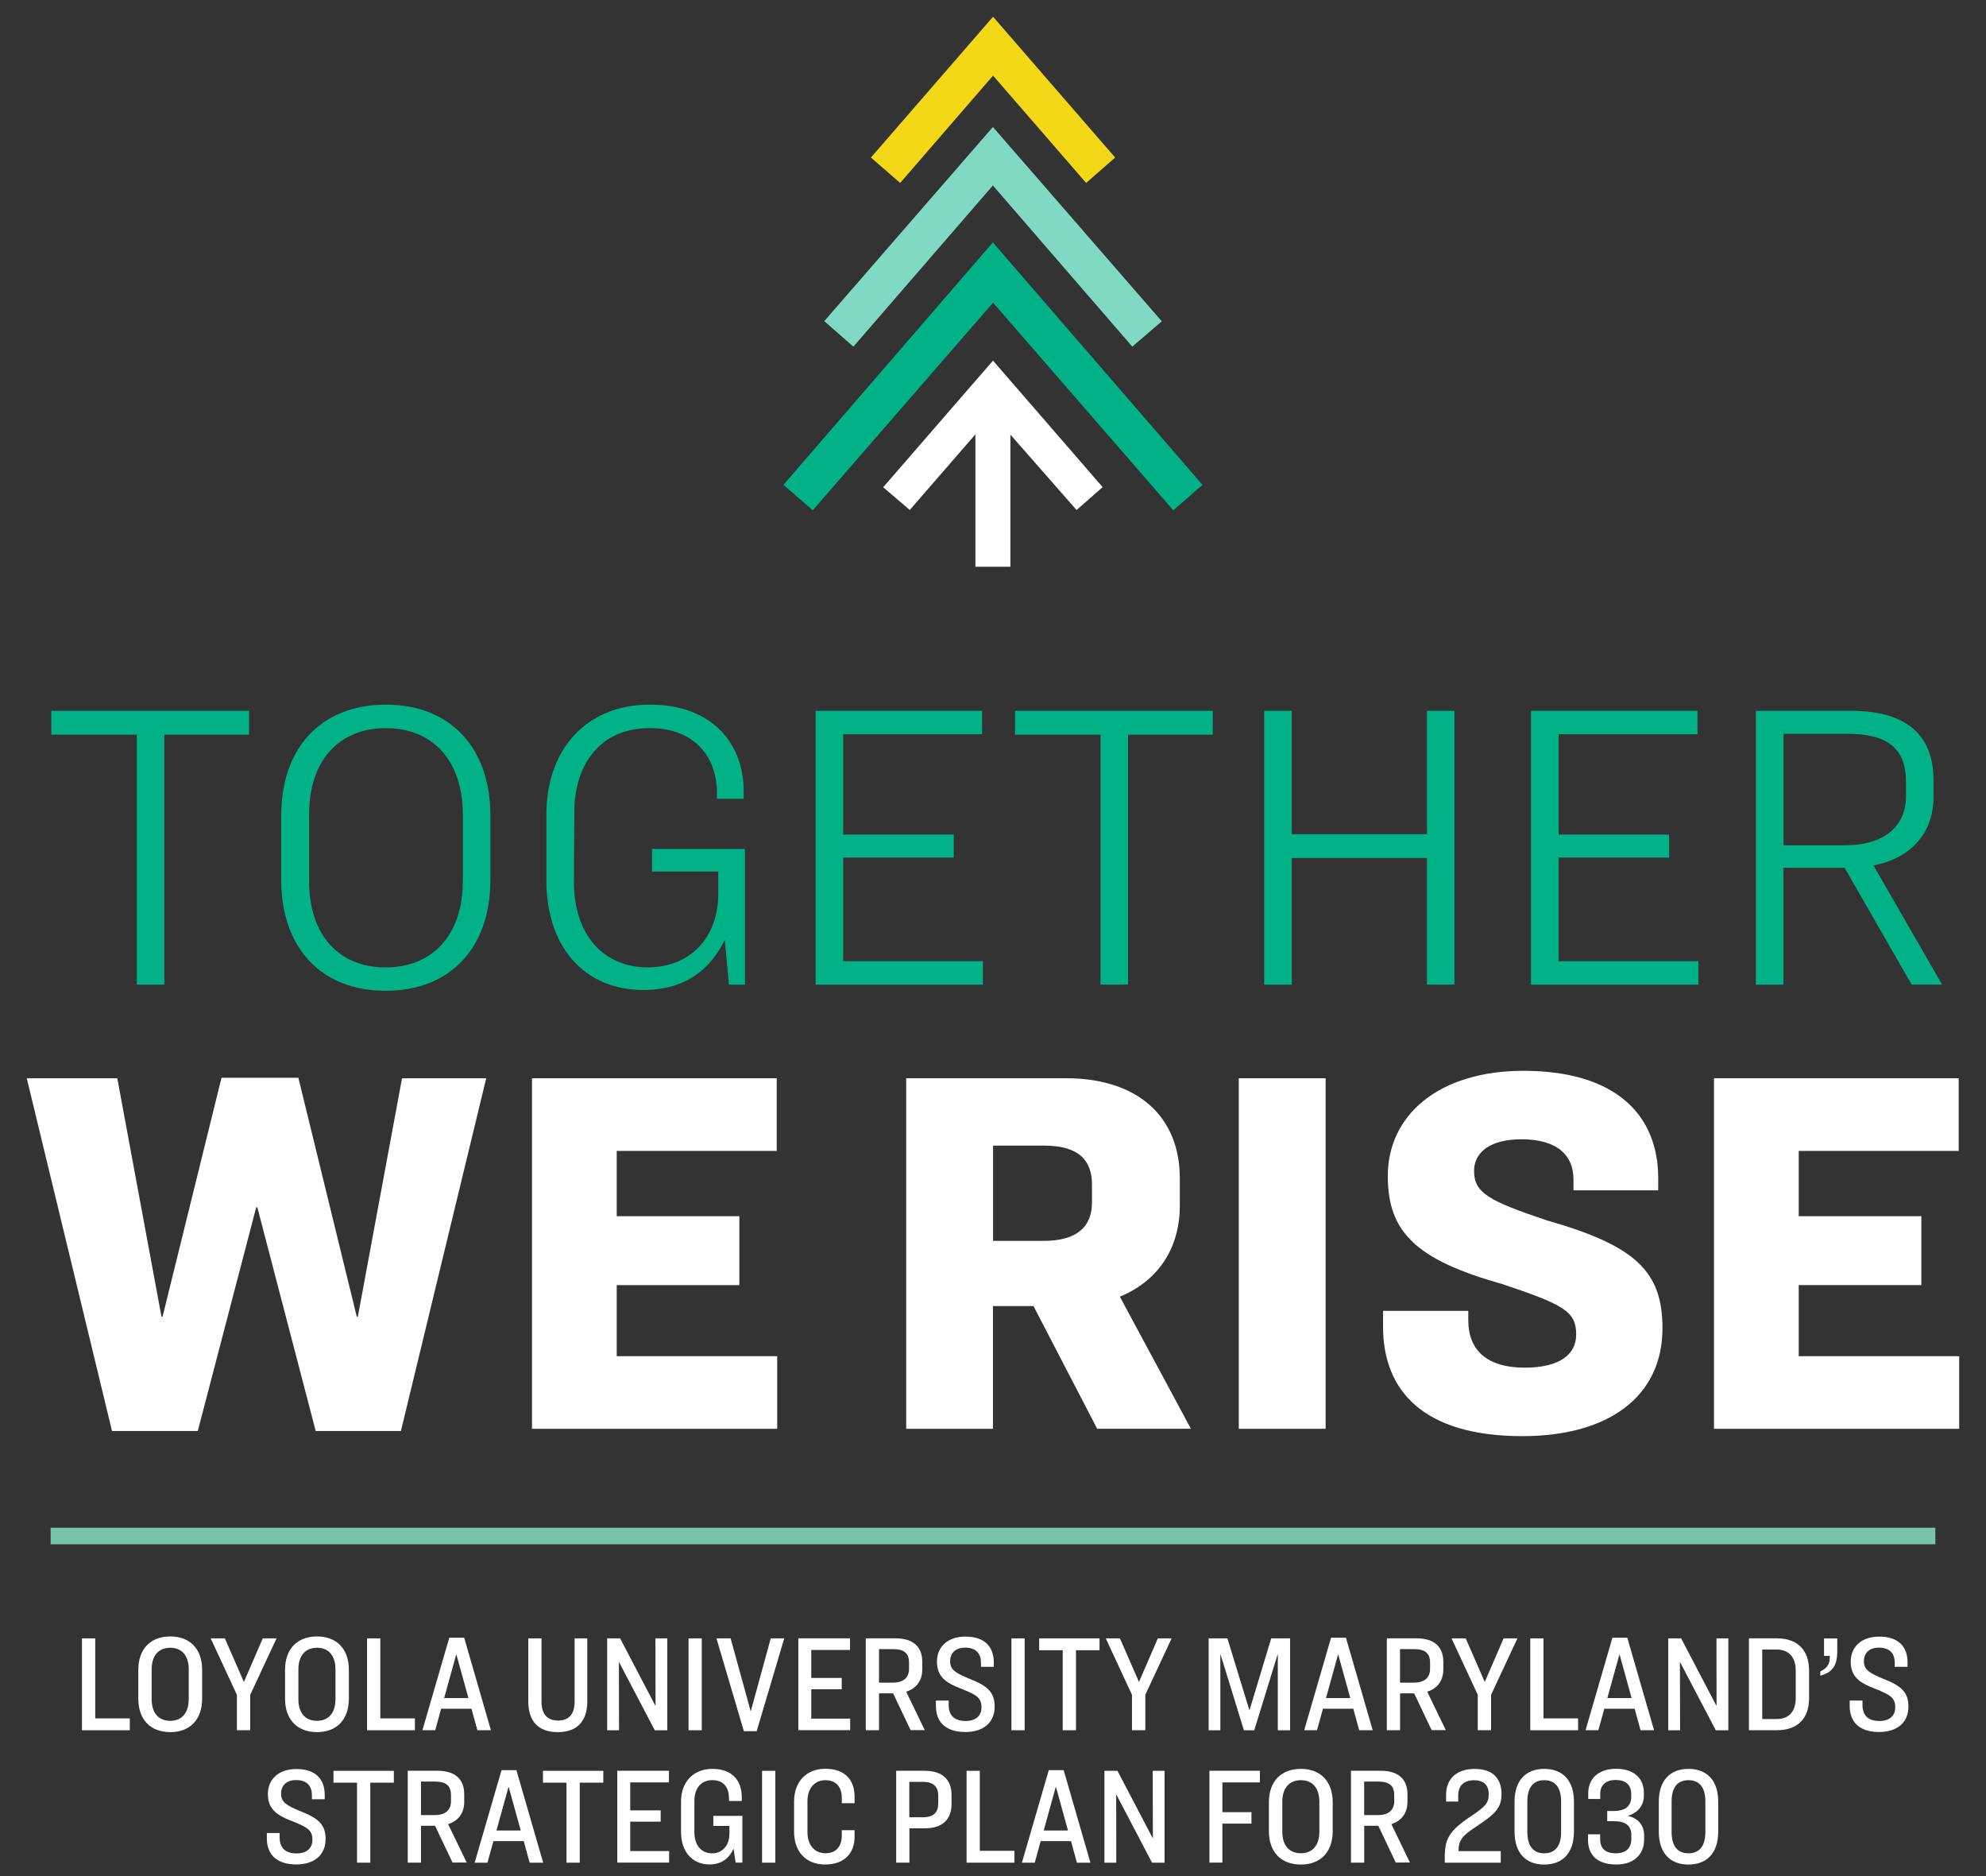 <?xml version="1.0" encoding="utf-8"?>
<!-- Generator: Adobe Illustrator 28.0.0, SVG Export Plug-In . SVG Version: 6.00 Build 0)  -->
<svg version="1.1" id="Layer_1" xmlns="http://www.w3.org/2000/svg" xmlns:xlink="http://www.w3.org/1999/xlink" x="0px" y="0px"
	 viewBox="0 0 360 340" style="enable-background:new 0 0 360 340;" xml:space="preserve">
<rect x="0" y="0" width="360" height="340" fill="#333333" stroke="none"/>
<style type="text/css">
	.st0{fill:#F2D817;}
	.st1{fill:#80D9C2;}
	.st2{fill:#00B285;}
	.st3{fill:#FFFFFF;}
	.st4{clip-path:url(#SVGID_00000016796077431166670730000017702381333396422814_);}
	.st5{enable-background:new    ;}
	.st6{fill:none;stroke:#77C3AC;stroke-width:3;}
</style>
<g>
	<g id="Group_5821" transform="translate(870.382 291.472)">
		<path id="Path_9607" class="st0" d="M-690.37-288.44l-22.14,25.52l5.3,4.6l16.84-19.45l16.87,19.45l5.26-4.6L-690.37-288.44z"/>
		<path id="Path_9608" class="st1" d="M-720.97-233.27l5.28,4.62l25.29-29.21l25.27,29.21l5.35-4.59l-30.62-35.22L-720.97-233.27z"
			/>
		<path id="Path_9609" class="st2" d="M-728.36-203.61l5.3,4.62l32.69-37.63l32.67,37.63l5.29-4.61l-38-43.94L-728.36-203.61z"/>
		<path id="Path_9610" class="st3" d="M-710.29-203.17l4.82,4.12l11.9-13.71v24h6.34v-23.95l12,13.67l4.72-4.15l-19.87-22.93
			L-710.29-203.17z"/>
	</g>
	<g id="Group_5824" transform="translate(723.883 416.14)">
		<path id="Path_9611" class="st2" d="M-678.74-287.32v4.32h-15.35v45.3h-4.99V-283h-15.5v-4.32H-678.74z"/>
		<g id="Group_5823" transform="translate(0 0)">
			<g>
				<defs>
					<rect id="SVGID_1_" x="-719.03" y="-288.44" width="350.29" height="132.57"/>
				</defs>
				<clipPath id="SVGID_00000019648264964722609820000018067094924477015992_">
					<use xlink:href="#SVGID_1_"  style="overflow:visible;"/>
				</clipPath>
				<g id="Group_5822" style="clip-path:url(#SVGID_00000019648264964722609820000018067094924477015992_);">
					<path id="Path_9612" class="st2" d="M-667.85-268.61v12.22c0,9.47,5.21,15.57,13.85,15.57c8.72,0,14.01-6.11,14.01-15.57
						v-12.22c0-9.47-5.29-15.57-13.93-15.57C-662.64-284.18-667.85-278.08-667.85-268.61 M-634.99-268.31v11.62
						c0,12.29-7.23,20.11-19,20.11c-11.7,0-18.92-7.82-18.92-20.11v-11.63c0-12.29,7.23-20.12,19-20.12
						C-642.22-288.43-634.99-280.61-634.99-268.31"/>
					<path id="Path_9613" class="st2" d="M-589.08-272.78v1.41h-4.84v-1.12c0-6.18-3.8-11.7-12.22-11.7
						c-8.79,0-13.64,6.41-13.64,15.27l-0.07,12.67c0,9.32,5.21,15.42,13.34,15.42c7.9,0,12.82-5.51,12.82-13.33v-4.03h-12v-4.1
						h16.84v24.59h-2.9l-0.75-8.12c-2.46,5.07-6.86,9.09-14.76,9.09c-10.66,0-17.58-7.75-17.58-19.82v-12
						c0-11.55,7.01-19.89,18.78-19.89C-594.6-288.43-589.08-281.2-589.08-272.78"/>
					<path id="Path_9614" class="st2" d="M-545.86-287.32v4.25h-25.18v18.18H-551v4.17h-20.04v18.77h25.33v4.25h-30.33v-49.62
						H-545.86z"/>
					<path id="Path_9615" class="st2" d="M-504.05-287.32v4.32h-15.35v45.3h-4.99V-283h-15.5v-4.32H-504.05z"/>
					<path id="Path_9616" class="st2" d="M-489.73-287.32v22.35h24.51v-22.35h4.99v49.62h-4.99v-22.95h-24.51v22.95h-4.99v-49.62
						H-489.73z"/>
					<path id="Path_9617" class="st2" d="M-416.18-287.32v4.25h-25.18v18.18h20.04v4.17h-20.04v18.77h25.33v4.25h-30.33v-49.62
						H-416.18z"/>
					<path id="Path_9618" class="st2" d="M-400.6-262.95h11.18c7.15,0,11.03-3.5,11.03-8.87v-2.61c0-5.96-3.2-8.72-10.58-8.72
						h-11.62V-262.95z M-400.6-237.69h-4.99v-49.63h17.21c10.28,0,14.98,4.55,14.98,12.59v3.06c0,6.26-3.87,11.03-10.88,12.37
						l12.44,21.6h-5.52l-12.15-21.16h-11.1V-237.69z"/>
					<path id="Path_9619" class="st3" d="M-683.73-220.82l-10.69,43.31h-0.19l-8.01-43.21h-16.41l15.45,63.91h15.55l10.59-40.54h0.2
						l10.58,40.54h15.45l15.46-63.91h-15.26l-8.01,43.21h-0.19l-10.59-43.31H-683.73z"/>
					<path id="Path_9620" class="st3" d="M-627.45-220.73v63.53h44.45v-13.16h-29.09v-12.88h22.23v-12.49h-22.23v-11.83h29v-13.17
						H-627.45z"/>
					<path id="Path_9621" class="st3" d="M-543.88-191.26h9.16c6.2,0,8.78-2.67,8.78-6.96v-3.24c0-4.48-2.48-7.06-8.68-7.06h-9.25
						V-191.26z M-543.88-157.2h-15.74v-63.53h29c12.97,0,20.6,6.96,20.6,18.12v4.96c0,7.91-4.1,13.73-10.87,16.5l12.88,23.94H-525
						l-11.54-22.23h-7.35V-157.2z"/>
					<rect id="Rectangle_4037" x="-499.33" y="-220.73" class="st3" width="15.74" height="63.53"/>
					<path id="Path_9622" class="st3" d="M-423.3-202.61v2.19h-15.36v-2c0-4.2-2.77-7.25-9.44-7.25c-5.82,0-8.58,2.48-8.58,5.72
						c0,4.01,2.67,5.44,13.16,8.97c16.12,4.58,20.99,9.25,20.99,19.55c0,12.5-9.92,19.56-25.37,19.56
						c-17.84,0-25.28-8.11-25.28-19.84v-2.87h15.45v1.72c0,5.44,3.43,8.58,10.21,8.58c6.2,0,9.35-2.29,9.35-6.01
						c0-4.2-2.29-5.43-13.45-9.16c-15.64-4.39-20.7-9.44-20.7-19.55c0-11.07,9.25-19.08,24.61-19.08
						C-430.84-222.06-423.3-213.96-423.3-202.61"/>
					<path id="Path_9623" class="st3" d="M-413.19-220.73v63.53h44.45v-13.16h-29.09v-12.88h22.23v-12.49h-22.23v-11.83h29v-13.17
						H-413.19z"/>
				</g>
			</g>
		</g>
	</g>
	<g class="st5">
		<path class="st3" d="M17.26,296.92v14.5h6.27v2.15h-8.67v-16.65H17.26z"/>
		<path class="st3" d="M36.64,302.64v5.2c0,3.85-2.25,6.07-5.77,6.07c-3.55,0-5.8-2.22-5.8-6.07v-5.2c0-3.85,2.25-6.07,5.8-6.07
			C34.39,296.57,36.64,298.79,36.64,302.64z M27.49,302.54v5.4c0,2.47,1.22,3.92,3.37,3.92c2.12,0,3.35-1.45,3.35-3.92v-5.4
			c0-2.47-1.22-3.92-3.35-3.92S27.49,300.07,27.49,302.54z"/>
		<path class="st3" d="M40.76,296.92l3.45,7.9l3.42-7.9h2.5l-4.77,10.22v6.42h-2.42v-6.42l-4.75-10.22H40.76z"/>
		<path class="st3" d="M63.24,302.64v5.2c0,3.85-2.25,6.07-5.77,6.07c-3.55,0-5.8-2.22-5.8-6.07v-5.2c0-3.85,2.25-6.07,5.8-6.07
			C60.99,296.57,63.24,298.79,63.24,302.64z M54.09,302.54v5.4c0,2.47,1.22,3.92,3.37,3.92c2.12,0,3.35-1.45,3.35-3.92v-5.4
			c0-2.47-1.22-3.92-3.35-3.92S54.09,300.07,54.09,302.54z"/>
		<path class="st3" d="M68.94,296.92v14.5h6.27v2.15h-8.67v-16.65H68.94z"/>
		<path class="st3" d="M85.46,309.67h-5.5l-1.07,3.9h-2.32l4.87-16.77h2.7l4.85,16.77h-2.45L85.46,309.67z M80.51,307.74h4.4
			l-2.17-7.87h-0.05L80.51,307.74z"/>
		<path class="st3" d="M98.16,296.92v11.52c0,2.22,1.07,3.37,3,3.37c1.92,0,3-1.15,3-3.37v-11.52h2.3v11.42
			c0,3.55-1.82,5.57-5.35,5.57c-3.55,0-5.35-2-5.35-5.57v-11.42H98.16z"/>
		<path class="st3" d="M112.41,296.92l6.37,12.17h0.05l-0.02-12.17h2.15v16.65h-2.27l-6.45-12.3h-0.05l0.02,12.3h-2.15v-16.65
			H112.41z"/>
		<path class="st3" d="M127.21,296.92v16.65h-2.4v-16.65H127.21z"/>
		<path class="st3" d="M132.44,296.92l3.62,13.15h0.05l3.6-13.15h2.45l-5,16.82h-2.32l-4.97-16.82H132.44z"/>
		<path class="st3" d="M154.08,296.92v2.1h-7.02v5.07h5.52v2.05h-5.52v5.32h7.05v2.1h-9.4v-16.65H154.08z"/>
		<path class="st3" d="M159.34,313.56h-2.4v-16.65h5.37c3.25,0,4.87,1.55,4.87,4.27v1.38c0,1.97-1.05,3.45-2.92,4.02l3.37,6.97
			h-2.57l-3.17-6.67h-2.55V313.56z M159.34,304.94h2.52c1.97,0,2.92-0.97,2.92-2.5v-1.1c0-1.67-0.85-2.47-2.87-2.47h-2.57V304.94z"
			/>
		<path class="st3" d="M180.14,301.27v0.8h-2.32v-0.72c0-1.53-0.75-2.75-2.87-2.75c-1.77,0-2.72,1-2.72,2.45c0,1.6,1,2.15,3.57,3.22
			c3.15,1.25,4.5,2.35,4.5,5.02c0,2.9-2.07,4.6-5.3,4.6c-3.67,0-5.35-1.9-5.35-4.72v-0.98h2.32v0.8c0,1.83,0.97,2.9,3.07,2.9
			c1.8,0,2.87-0.9,2.87-2.47c0-1.72-0.85-2.25-3.65-3.37c-2.9-1.1-4.42-2.22-4.42-4.95c0-2.57,1.87-4.5,5.15-4.5
			C178.64,296.59,180.14,298.59,180.14,301.27z"/>
		<path class="st3" d="M185.74,296.92v16.65h-2.4v-16.65H185.74z"/>
		<path class="st3" d="M199.31,296.92v2.15h-4.27v14.5h-2.4v-14.5h-4.27v-2.15H199.31z"/>
		<path class="st3" d="M203.01,296.92l3.45,7.9l3.42-7.9h2.5l-4.77,10.22v6.42h-2.42v-6.42l-4.75-10.22H203.01z"/>
		<path class="st3" d="M222.49,296.92l3.97,12.97h0.05l3.92-12.97h3.42v16.65h-2.22v-13.7h-0.05l-4.22,13.7h-1.88l-4.22-13.7h-0.05
			v13.7h-2.12v-16.65H222.49z"/>
		<path class="st3" d="M245.31,309.67h-5.5l-1.08,3.9h-2.32l4.87-16.77h2.7l4.85,16.77h-2.45L245.31,309.67z M240.36,307.74h4.4
			l-2.17-7.87h-0.05L240.36,307.74z"/>
		<path class="st3" d="M253.79,313.56h-2.4v-16.65h5.37c3.25,0,4.87,1.55,4.87,4.27v1.38c0,1.97-1.05,3.45-2.92,4.02l3.37,6.97
			h-2.57l-3.17-6.67h-2.55V313.56z M253.79,304.94h2.52c1.97,0,2.92-0.97,2.92-2.5v-1.1c0-1.67-0.85-2.47-2.88-2.47h-2.57V304.94z"
			/>
		<path class="st3" d="M265.69,296.92l3.45,7.9l3.42-7.9h2.5l-4.77,10.22v6.42h-2.42v-6.42l-4.75-10.22H265.69z"/>
		<path class="st3" d="M279.79,296.92v14.5h6.27v2.15h-8.67v-16.65H279.79z"/>
		<path class="st3" d="M296.31,309.67h-5.5l-1.08,3.9h-2.32l4.87-16.77h2.7l4.85,16.77h-2.45L296.31,309.67z M291.36,307.74h4.4
			l-2.17-7.87h-0.05L291.36,307.74z"/>
		<path class="st3" d="M304.74,296.92l6.37,12.17h0.05l-0.02-12.17h2.15v16.65h-2.27l-6.45-12.3h-0.05l0.03,12.3h-2.15v-16.65
			H304.74z"/>
		<path class="st3" d="M322.16,296.92c3.8,0,5.77,2.27,5.77,5.82v5.05c0,3.55-2,5.77-5.8,5.77h-5.1v-16.65H322.16z M319.44,311.54
			h2.6c2.4,0,3.47-1.55,3.47-3.8v-5c0-2.25-1.1-3.8-3.5-3.8h-2.57V311.54z"/>
		<path class="st3" d="M333.04,296.92v2.3c0,2.9-1.07,3.87-3.07,4.47v-0.77c1.42-0.72,1.72-1.42,1.72-2.82h-1.05v-3.17H333.04z"/>
		<path class="st3" d="M345.78,301.27v0.8h-2.32v-0.72c0-1.53-0.75-2.75-2.87-2.75c-1.78,0-2.72,1-2.72,2.45c0,1.6,1,2.15,3.57,3.22
			c3.15,1.25,4.5,2.35,4.5,5.02c0,2.9-2.08,4.6-5.3,4.6c-3.67,0-5.35-1.9-5.35-4.72v-0.98h2.32v0.8c0,1.83,0.97,2.9,3.07,2.9
			c1.8,0,2.87-0.9,2.87-2.47c0-1.72-0.85-2.25-3.65-3.37c-2.9-1.1-4.42-2.22-4.42-4.95c0-2.57,1.88-4.5,5.15-4.5
			C344.28,296.59,345.78,298.59,345.78,301.27z"/>
	</g>
	<g class="st5">
		<path class="st3" d="M58.86,325.27v0.8h-2.32v-0.72c0-1.53-0.75-2.75-2.87-2.75c-1.77,0-2.72,1-2.72,2.45c0,1.6,1,2.15,3.57,3.22
			c3.15,1.25,4.5,2.35,4.5,5.02c0,2.9-2.07,4.6-5.3,4.6c-3.67,0-5.35-1.9-5.35-4.72v-0.98h2.32v0.8c0,1.83,0.97,2.9,3.07,2.9
			c1.8,0,2.87-0.9,2.87-2.47c0-1.72-0.85-2.25-3.65-3.37c-2.9-1.1-4.42-2.22-4.42-4.95c0-2.57,1.87-4.5,5.15-4.5
			C57.36,320.59,58.86,322.59,58.86,325.27z"/>
		<path class="st3" d="M71.39,320.92v2.15h-4.27v14.5h-2.4v-14.5h-4.27v-2.15H71.39z"/>
		<path class="st3" d="M76.31,337.56h-2.4v-16.65h5.37c3.25,0,4.87,1.55,4.87,4.27v1.38c0,1.97-1.05,3.45-2.92,4.02l3.37,6.97h-2.57
			l-3.17-6.67h-2.55V337.56z M76.31,328.94h2.52c1.97,0,2.92-0.97,2.92-2.5v-1.1c0-1.67-0.85-2.47-2.87-2.47h-2.57V328.94z"/>
		<path class="st3" d="M94.94,333.67h-5.5l-1.08,3.9h-2.32l4.87-16.77h2.7l4.85,16.77h-2.45L94.94,333.67z M89.99,331.74h4.4
			l-2.17-7.87h-0.05L89.99,331.74z"/>
		<path class="st3" d="M109.36,320.92v2.15h-4.27v14.5h-2.4v-14.5h-4.27v-2.15H109.36z"/>
		<path class="st3" d="M121.26,320.92v2.1h-7.02v5.07h5.52v2.05h-5.52v5.32h7.05v2.1h-9.4v-16.65H121.26z"/>
		<path class="st3" d="M134.46,325.69v0.7h-2.32v-0.48c0-1.97-0.97-3.3-3-3.3c-2.12,0-3.27,1.52-3.27,3.8v5.65
			c0,2.33,1.25,3.82,3.2,3.82c1.85,0,3.15-1.4,3.15-3.57v-1.4h-2.92v-1.82h5.27v8.47h-1.22l-0.38-2.52
			c-0.7,1.52-1.95,2.85-4.35,2.85c-3.1,0-5.17-2.27-5.17-5.87v-5.55c0-3.52,2.22-5.9,5.7-5.9
			C132.59,320.57,134.46,322.57,134.46,325.69z"/>
		<path class="st3" d="M140.54,320.92v16.65h-2.4v-16.65H140.54z"/>
		<path class="st3" d="M154.91,325.62v1.17h-2.32v-0.97c0-1.97-1.05-3.2-2.97-3.2c-2.02,0-3.25,1.55-3.25,3.77v5.7
			c0,2.22,1.25,3.77,3.25,3.77c1.9,0,2.97-1.22,2.97-3.2v-0.98h2.32v1.17c0,3.07-1.9,5.05-5.35,5.05c-3.5,0-5.62-2.35-5.62-5.95
			v-5.45c0-3.6,2.22-5.95,5.7-5.95C153.09,320.57,154.91,322.49,154.91,325.62z"/>
		<path class="st3" d="M167.64,320.92c3.22,0,4.85,1.62,4.85,4.42v1.55c0,2.83-1.6,4.45-4.87,4.45h-2.77v6.22h-2.4v-16.65H167.64z
			 M164.84,329.34h2.42c2.05,0,2.82-0.92,2.82-2.62v-1.2c0-1.7-0.8-2.6-2.85-2.6h-2.4V329.34z"/>
		<path class="st3" d="M177.61,320.92v14.5h6.27v2.15h-8.67v-16.65H177.61z"/>
		<path class="st3" d="M194.14,333.67h-5.5l-1.07,3.9h-2.33l4.87-16.77h2.7l4.85,16.77h-2.45L194.14,333.67z M189.19,331.74h4.4
			l-2.17-7.87h-0.05L189.19,331.74z"/>
		<path class="st3" d="M202.56,320.92l6.37,12.17h0.05l-0.03-12.17h2.15v16.65h-2.27l-6.45-12.3h-0.05l0.02,12.3h-2.15v-16.65
			H202.56z"/>
		<path class="st3" d="M228.38,320.92v2.1h-6.8v5.4h5.27v2.07h-5.27v7.07h-2.35v-16.65H228.38z"/>
		<path class="st3" d="M241.58,326.64v5.2c0,3.85-2.25,6.07-5.77,6.07c-3.55,0-5.8-2.22-5.8-6.07v-5.2c0-3.85,2.25-6.07,5.8-6.07
			C239.33,320.57,241.58,322.79,241.58,326.64z M232.44,326.54v5.4c0,2.47,1.22,3.92,3.37,3.92c2.12,0,3.35-1.45,3.35-3.92v-5.4
			c0-2.47-1.22-3.92-3.35-3.92C233.69,322.62,232.44,324.07,232.44,326.54z"/>
		<path class="st3" d="M247.29,337.56h-2.4v-16.65h5.37c3.25,0,4.87,1.55,4.87,4.27v1.38c0,1.97-1.05,3.45-2.92,4.02l3.37,6.97
			h-2.57l-3.17-6.67h-2.55V337.56z M247.29,328.94h2.52c1.97,0,2.92-0.97,2.92-2.5v-1.1c0-1.67-0.85-2.47-2.88-2.47h-2.57V328.94z"
			/>
		<path class="st3" d="M272.18,325.12c0,2.6-1.22,3.65-4.57,5.9c-2.6,1.67-3.22,2.52-3.22,4.45h7.65v2.1h-10.15v-0.92
			c0-3.32,0.72-4.8,4.6-7.4c2.72-1.82,3.37-2.45,3.37-4.1c0-1.7-1-2.52-2.65-2.52c-1.83,0-2.88,0.97-2.88,2.72v1.15h-2.2v-1.25
			c0-2.67,1.7-4.67,5.15-4.67C270.88,320.57,272.18,322.59,272.18,325.12z"/>
		<path class="st3" d="M285.31,326.52v5.42c0,3.85-2.03,5.97-5.4,5.97c-3.35,0-5.37-2.12-5.37-5.97v-5.42
			c0-3.82,2.02-5.95,5.37-5.95C283.28,320.57,285.31,322.69,285.31,326.52z M276.86,326.47v5.55c0,2.5,1.05,3.85,3.05,3.85
			c2.02,0,3.07-1.35,3.07-3.85v-5.55c0-2.5-1.05-3.85-3.07-3.85C277.91,322.62,276.86,323.97,276.86,326.47z"/>
		<path class="st3" d="M297.98,324.84v0.62c0,1.8-1.17,3.12-2.92,3.62c1.77,0.4,2.97,1.57,2.97,3.6v0.72c0,2.55-1.72,4.5-5.05,4.5
			c-3.7,0-5.12-1.97-5.12-4.42v-1.05h2.2v0.92c0,1.58,0.9,2.52,2.85,2.52c1.77,0,2.8-0.9,2.8-2.6v-0.72c0-1.65-1-2.5-3.17-2.5h-1.2
			v-1.85h1.2c2.12,0,3.15-0.92,3.15-2.55v-0.52c0-1.72-1.08-2.55-2.8-2.55c-1.85,0-2.82,0.98-2.82,2.52v0.92h-2.17v-1.05
			c0-2.35,1.53-4.42,5.12-4.42C296.38,320.57,297.98,322.49,297.98,324.84z"/>
		<path class="st3" d="M311.46,326.52v5.42c0,3.85-2.02,5.97-5.4,5.97c-3.35,0-5.37-2.12-5.37-5.97v-5.42
			c0-3.82,2.02-5.95,5.37-5.95C309.43,320.57,311.46,322.69,311.46,326.52z M303.01,326.47v5.55c0,2.5,1.05,3.85,3.05,3.85
			c2.02,0,3.07-1.35,3.07-3.85v-5.55c0-2.5-1.05-3.85-3.07-3.85C304.06,322.62,303.01,323.97,303.01,326.47z"/>
	</g>
	<line id="Line_8697" class="st6" x1="9.18" y1="278.37" x2="350.82" y2="278.37"/>
</g>
</svg>

